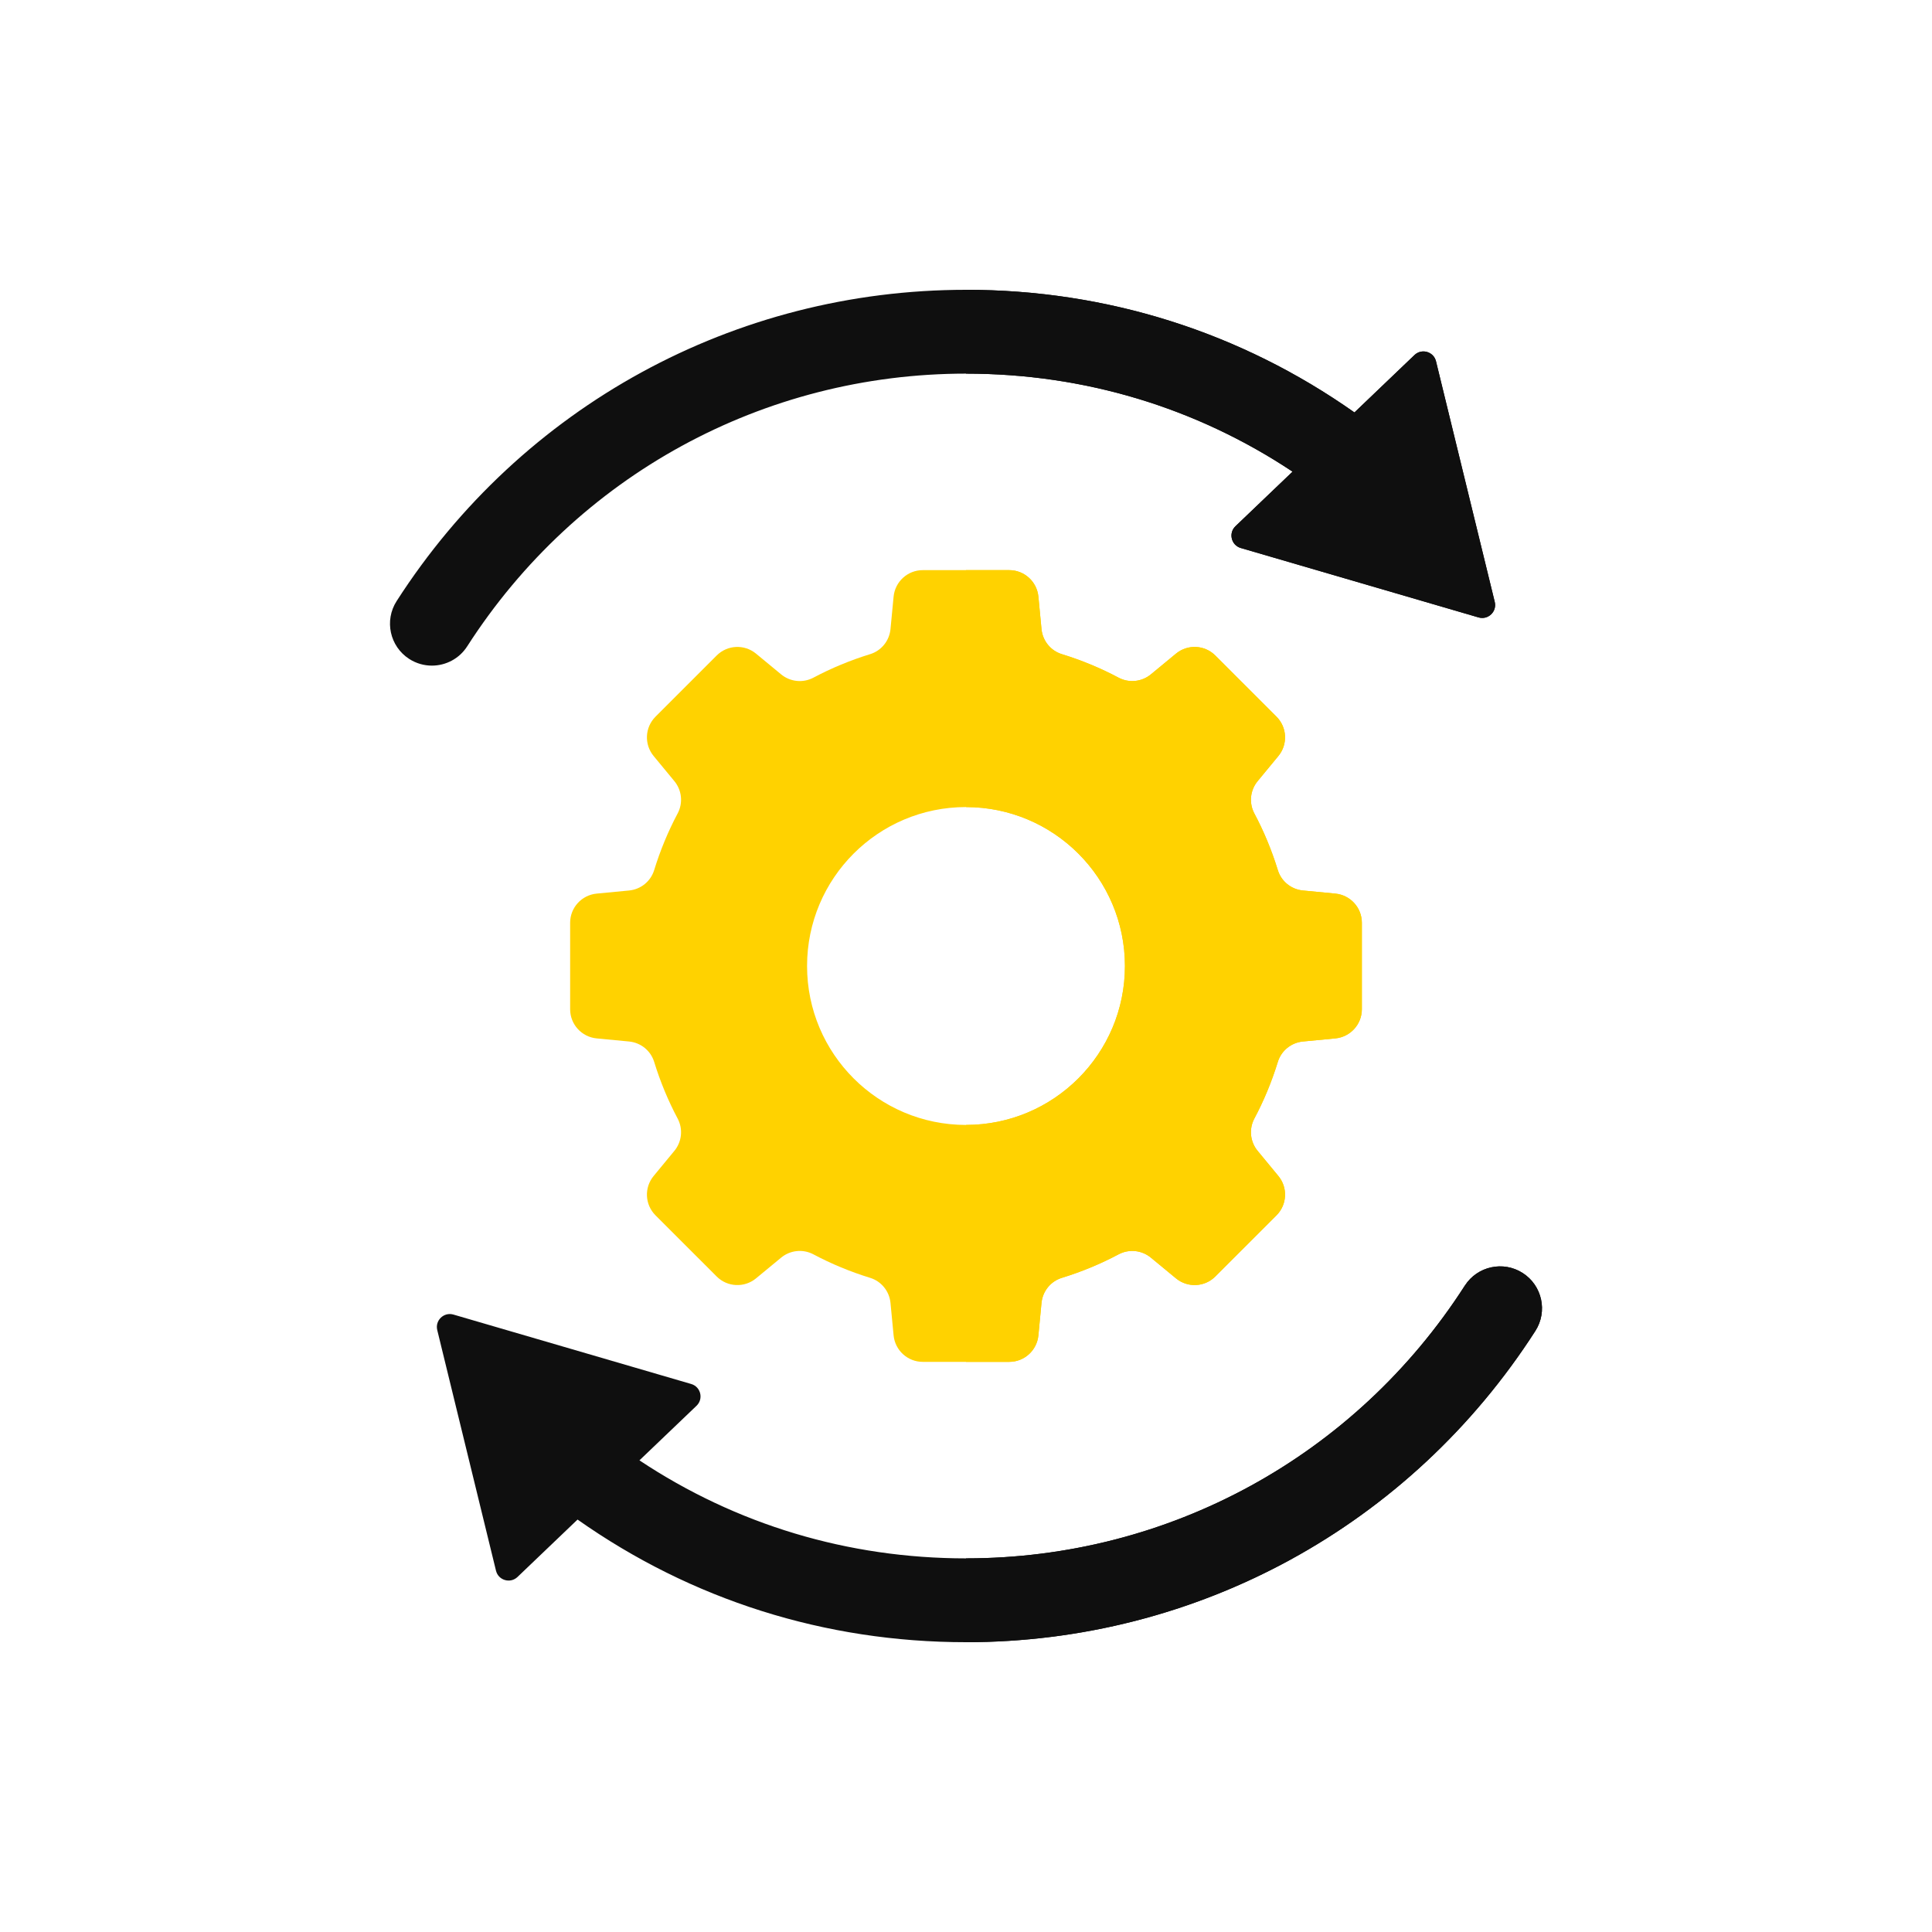 <?xml version="1.0" encoding="UTF-8"?> <svg xmlns="http://www.w3.org/2000/svg" width="200" height="200" viewBox="0 0 200 200" fill="none"> <path d="M158.939 137.78C145.98 157.955 123.947 170 100 170C85.41 170 71.589 165.621 59.788 157.304L53.574 163.246C52.828 163.96 51.587 163.599 51.344 162.595L45.264 137.69C45.018 136.686 45.953 135.795 46.942 136.084L71.552 143.27C72.544 143.559 72.85 144.811 72.104 145.526L66.195 151.175C76.212 157.831 87.799 161.322 100 161.322C120.98 161.322 140.285 150.767 151.638 133.088C152.934 131.072 155.618 130.487 157.634 131.783C159.65 133.079 160.235 135.763 158.939 137.78Z" fill="#0F0F0F"></path> <path d="M158.939 137.78C145.98 157.955 123.948 170 100 170V161.322C120.98 161.322 140.285 150.767 151.638 133.088C152.934 131.072 155.618 130.487 157.634 131.783C159.65 133.079 160.235 135.763 158.939 137.78Z" fill="#0F0F0F"></path> <path d="M153.058 63.915L128.448 56.73C127.456 56.441 127.15 55.188 127.896 54.474L133.805 48.825C123.788 42.169 112.201 38.678 100 38.678C79.02 38.678 59.715 49.233 48.362 66.912C47.535 68.202 46.135 68.905 44.709 68.905C43.904 68.905 43.092 68.682 42.366 68.216C40.35 66.921 39.765 64.236 41.061 62.22C54.02 42.045 76.053 30 100 30C114.59 30 128.411 34.379 140.213 42.696L146.426 36.754C147.172 36.04 148.413 36.401 148.656 37.405L154.736 62.31C154.982 63.314 154.048 64.205 153.058 63.915Z" fill="#0F0F0F"></path> <path d="M133.805 48.825C123.789 42.169 112.201 38.678 100 38.678V30C114.59 30 128.411 34.379 140.212 42.696L146.426 36.754C147.172 36.04 148.413 36.401 148.656 37.405L154.736 62.31C154.982 63.314 154.047 64.205 153.058 63.915L128.448 56.73C127.456 56.441 127.15 55.188 127.896 54.474L133.805 48.825Z" fill="#0F0F0F"></path> <path d="M138.237 92.506L134.881 92.184C133.669 92.069 132.637 91.239 132.281 90.073C131.65 88.025 130.835 86.058 129.845 84.198C129.276 83.119 129.414 81.803 130.19 80.863L132.336 78.263C133.331 77.056 133.247 75.295 132.142 74.19L125.81 67.858C124.705 66.753 122.944 66.669 121.738 67.664L119.137 69.811C118.197 70.586 116.881 70.724 115.802 70.155C113.942 69.165 111.975 68.35 109.927 67.719C108.761 67.363 107.931 66.331 107.816 65.119L107.495 61.763C107.344 60.21 106.04 59.021 104.478 59.021H95.522C93.96 59.021 92.656 60.21 92.505 61.763L92.184 65.119C92.069 66.331 91.239 67.363 90.073 67.719C88.025 68.35 86.058 69.165 84.198 70.155C83.119 70.724 81.803 70.586 80.863 69.811L78.263 67.664C77.056 66.669 75.295 66.753 74.19 67.858L67.858 74.19C66.753 75.295 66.669 77.056 67.664 78.263L69.81 80.863C70.585 81.803 70.724 83.119 70.154 84.198C69.165 86.058 68.35 88.025 67.719 90.073C67.363 91.239 66.331 92.069 65.119 92.184L61.763 92.506C60.21 92.656 59.021 93.961 59.021 95.522V104.478C59.021 106.04 60.21 107.344 61.763 107.495L65.119 107.816C66.331 107.932 67.363 108.762 67.719 109.927C68.35 111.975 69.165 113.942 70.154 115.802C70.724 116.881 70.585 118.197 69.81 119.137L67.664 121.738C66.669 122.944 66.753 124.706 67.858 125.811L74.19 132.142C75.295 133.247 77.056 133.331 78.263 132.336L80.863 130.19C81.803 129.414 83.119 129.276 84.198 129.846C86.058 130.835 88.025 131.651 90.073 132.281C91.239 132.637 92.069 133.669 92.184 134.882L92.505 138.237C92.656 139.79 93.96 140.979 95.522 140.979H104.478C106.04 140.979 107.344 139.79 107.495 138.237L107.816 134.882C107.931 133.669 108.761 132.637 109.927 132.281C111.975 131.651 113.942 130.835 115.802 129.846C116.881 129.276 118.197 129.414 119.137 130.19L121.738 132.336C122.944 133.331 124.705 133.247 125.81 132.142L132.142 125.811C133.247 124.706 133.331 122.944 132.336 121.738L130.19 119.137C129.414 118.197 129.276 116.881 129.845 115.802C130.835 113.942 131.65 111.975 132.281 109.927C132.637 108.762 133.669 107.932 134.881 107.816L138.237 107.495C139.79 107.344 140.979 106.04 140.979 104.478V95.522C140.979 93.961 139.79 92.656 138.237 92.506ZM100 116.453C90.915 116.453 83.547 109.086 83.547 100C83.547 90.915 90.915 83.547 100 83.547C109.085 83.547 116.453 90.915 116.453 100C116.453 109.086 109.085 116.453 100 116.453Z" fill="#FFD200"></path> <path d="M104.478 140.979H100V116.453C109.086 116.453 116.453 109.086 116.453 100C116.453 90.915 109.086 83.547 100 83.547V59.021H104.478C106.04 59.021 107.344 60.21 107.495 61.763L107.816 65.119C107.931 66.331 108.761 67.363 109.927 67.719C111.975 68.35 113.942 69.165 115.802 70.155C116.881 70.724 118.197 70.586 119.137 69.811L121.738 67.664C122.944 66.669 124.705 66.753 125.81 67.858L132.142 74.19C133.247 75.295 133.331 77.056 132.336 78.263L130.19 80.863C129.414 81.803 129.276 83.119 129.845 84.198C130.835 86.058 131.65 88.025 132.281 90.073C132.637 91.239 133.669 92.069 134.881 92.184L138.237 92.506C139.79 92.656 140.979 93.961 140.979 95.522V104.478C140.979 106.04 139.79 107.344 138.237 107.495L134.881 107.816C133.669 107.932 132.637 108.762 132.281 109.927C131.65 111.975 130.835 113.942 129.845 115.802C129.276 116.881 129.414 118.197 130.19 119.137L132.336 121.738C133.331 122.944 133.247 124.706 132.142 125.811L125.81 132.142C124.705 133.247 122.944 133.331 121.738 132.336L119.137 130.19C118.197 129.414 116.881 129.276 115.802 129.846C113.942 130.835 111.975 131.651 109.927 132.281C108.761 132.637 107.931 133.669 107.816 134.882L107.495 138.237C107.344 139.79 106.04 140.979 104.478 140.979Z" fill="#FFD200"></path> </svg> 